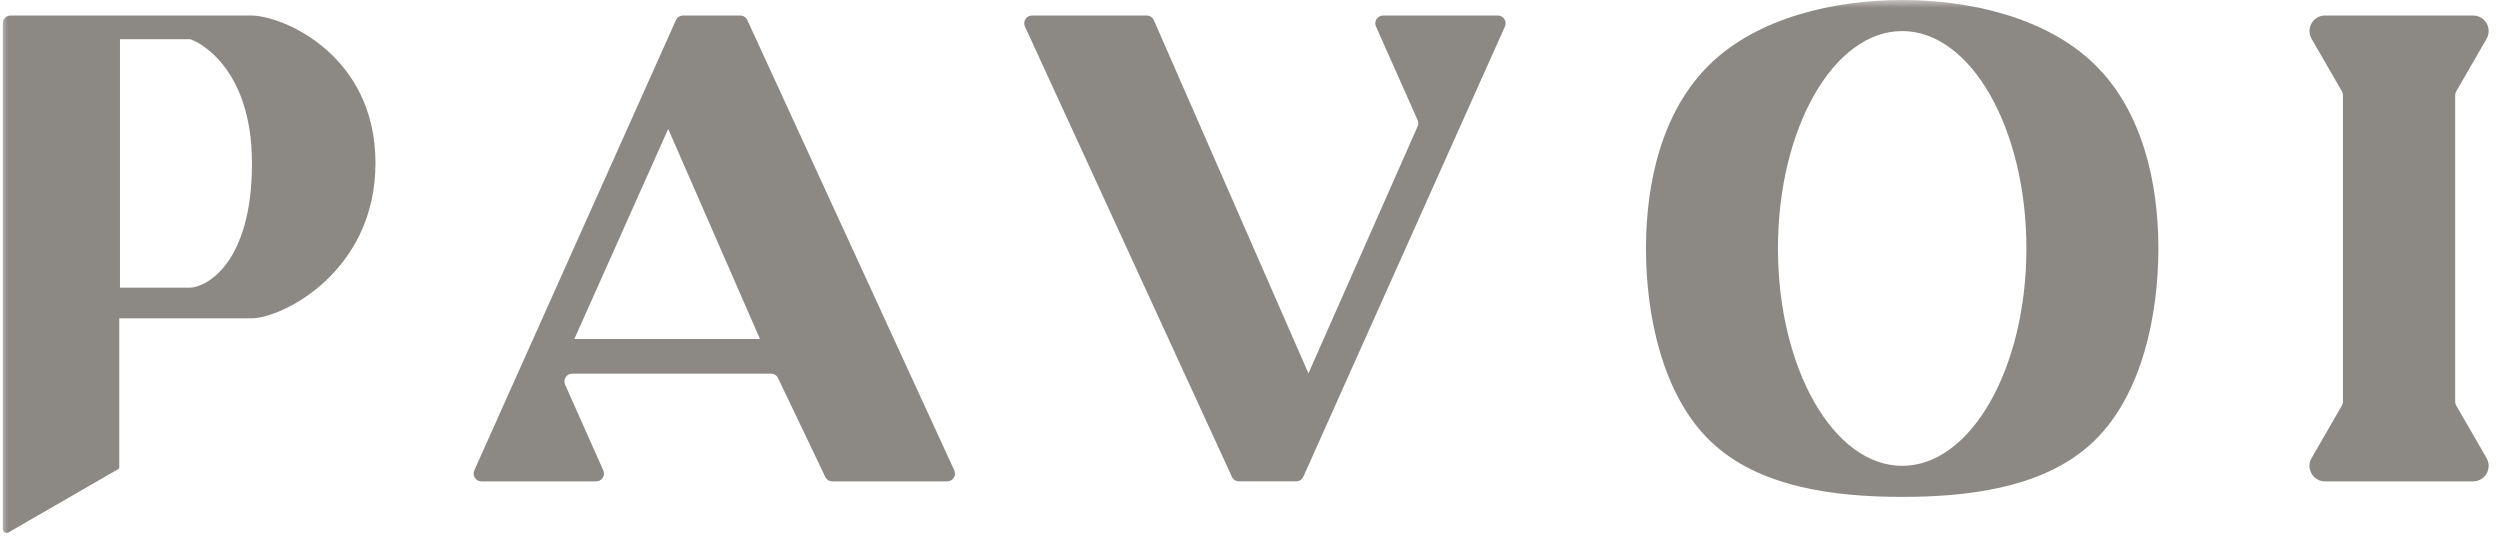 <svg xmlns="http://www.w3.org/2000/svg" fill="none" viewBox="0 0 161 35" height="35" width="161">
<g clip-path="url(#clip0_3114_35614)">
<mask height="35" width="161" y="0" x="0" maskUnits="userSpaceOnUse" style="mask-type:luminance" id="mask0_3114_35614">
<path fill="white" d="M161 0H0V35H161V0Z"></path>
</mask>
<g mask="url(#mask0_3114_35614)">
<path fill="#8C8884" d="M16.18 1C18.18 1 24.18 3.5 24.18 10.5C24.18 17.5 18.18 20.5 16.18 20.5H7.68V30.112C7.68 30.148 7.661 30.181 7.63 30.199L0.555 34.283C0.388 34.379 0.18 34.26 0.18 34.067V1.5C0.18 1.224 0.404 1 0.68 1H16.18ZM7.727 18.524H12.226C13.226 18.524 16.227 17.024 16.227 10.524C16.227 4.024 12.401 2.525 12.226 2.524H7.727V18.524Z"></path>
<path fill="#8C8884" d="M47.672 1C47.867 1 48.045 1.114 48.126 1.291L61.455 30.291C61.608 30.622 61.366 31 61.001 31H53.602C53.409 31 53.234 30.889 53.151 30.716L50.105 24.348C50.022 24.174 49.847 24.064 49.654 24.064H36.849C36.487 24.064 36.245 24.436 36.392 24.767L38.852 30.297C38.999 30.628 38.757 31 38.395 31H31.001C30.639 31 30.396 30.626 30.544 30.295L43.531 1.296C43.611 1.116 43.79 1 43.986 1H47.672ZM36.987 21.832H48.943L43.032 8.303L36.987 21.832Z"></path>
<path fill="#8C8884" d="M79.791 30.999C79.596 30.999 79.418 30.886 79.336 30.708L66.007 1.709C65.855 1.378 66.098 1 66.462 1H73.849C74.047 1 74.228 1.118 74.308 1.3L84.264 24.045L91.295 8.139C91.352 8.01 91.352 7.862 91.294 7.733L88.612 1.703C88.465 1.372 88.707 1 89.069 1H96.462C96.825 1 97.067 1.373 96.919 1.704L83.933 30.704C83.852 30.884 83.674 30.999 83.477 30.999H79.791Z"></path>
<path fill="#8C8884" d="M122.5 0C126.876 5.06024e-08 131.781 1.128 134.875 4.129C137.969 7.129 139 11.757 139 16C139 20.243 137.969 25.386 134.875 28.387C131.974 31.2 127.482 31.914 123.326 31.992L122.5 32C118.124 32 113.219 31.387 110.125 28.387C107.031 25.386 106 20.243 106 16C106 11.757 107.031 7.129 110.125 4.129C113.219 1.128 118.124 5.06025e-08 122.5 0ZM122.5 2C118.082 2 114.5 8.268 114.5 16C114.5 23.732 118.082 30 122.5 30C126.918 30 130.5 23.732 130.5 16C130.5 8.268 126.918 2 122.5 2Z"></path>
<path fill="#8C8884" d="M149.732 1H159.268C160.038 1 160.519 1.833 160.134 2.5L158.18 5.884C158.136 5.96 158.113 6.046 158.113 6.134V25.866C158.113 25.954 158.136 26.04 158.18 26.116L160.134 29.5C160.519 30.167 160.038 31 159.268 31H149.732C148.962 31 148.481 30.167 148.866 29.5L150.82 26.116C150.864 26.04 150.887 25.954 150.887 25.866V6.134C150.887 6.046 150.864 5.96 150.82 5.884L148.866 2.5C148.481 1.833 148.962 1 149.732 1Z"></path>
</g>
</g>
<defs>
<clipPath id="clip0_3114_35614">
<rect fill="white" height="35" width="161"></rect>
</clipPath>
</defs>
</svg>
